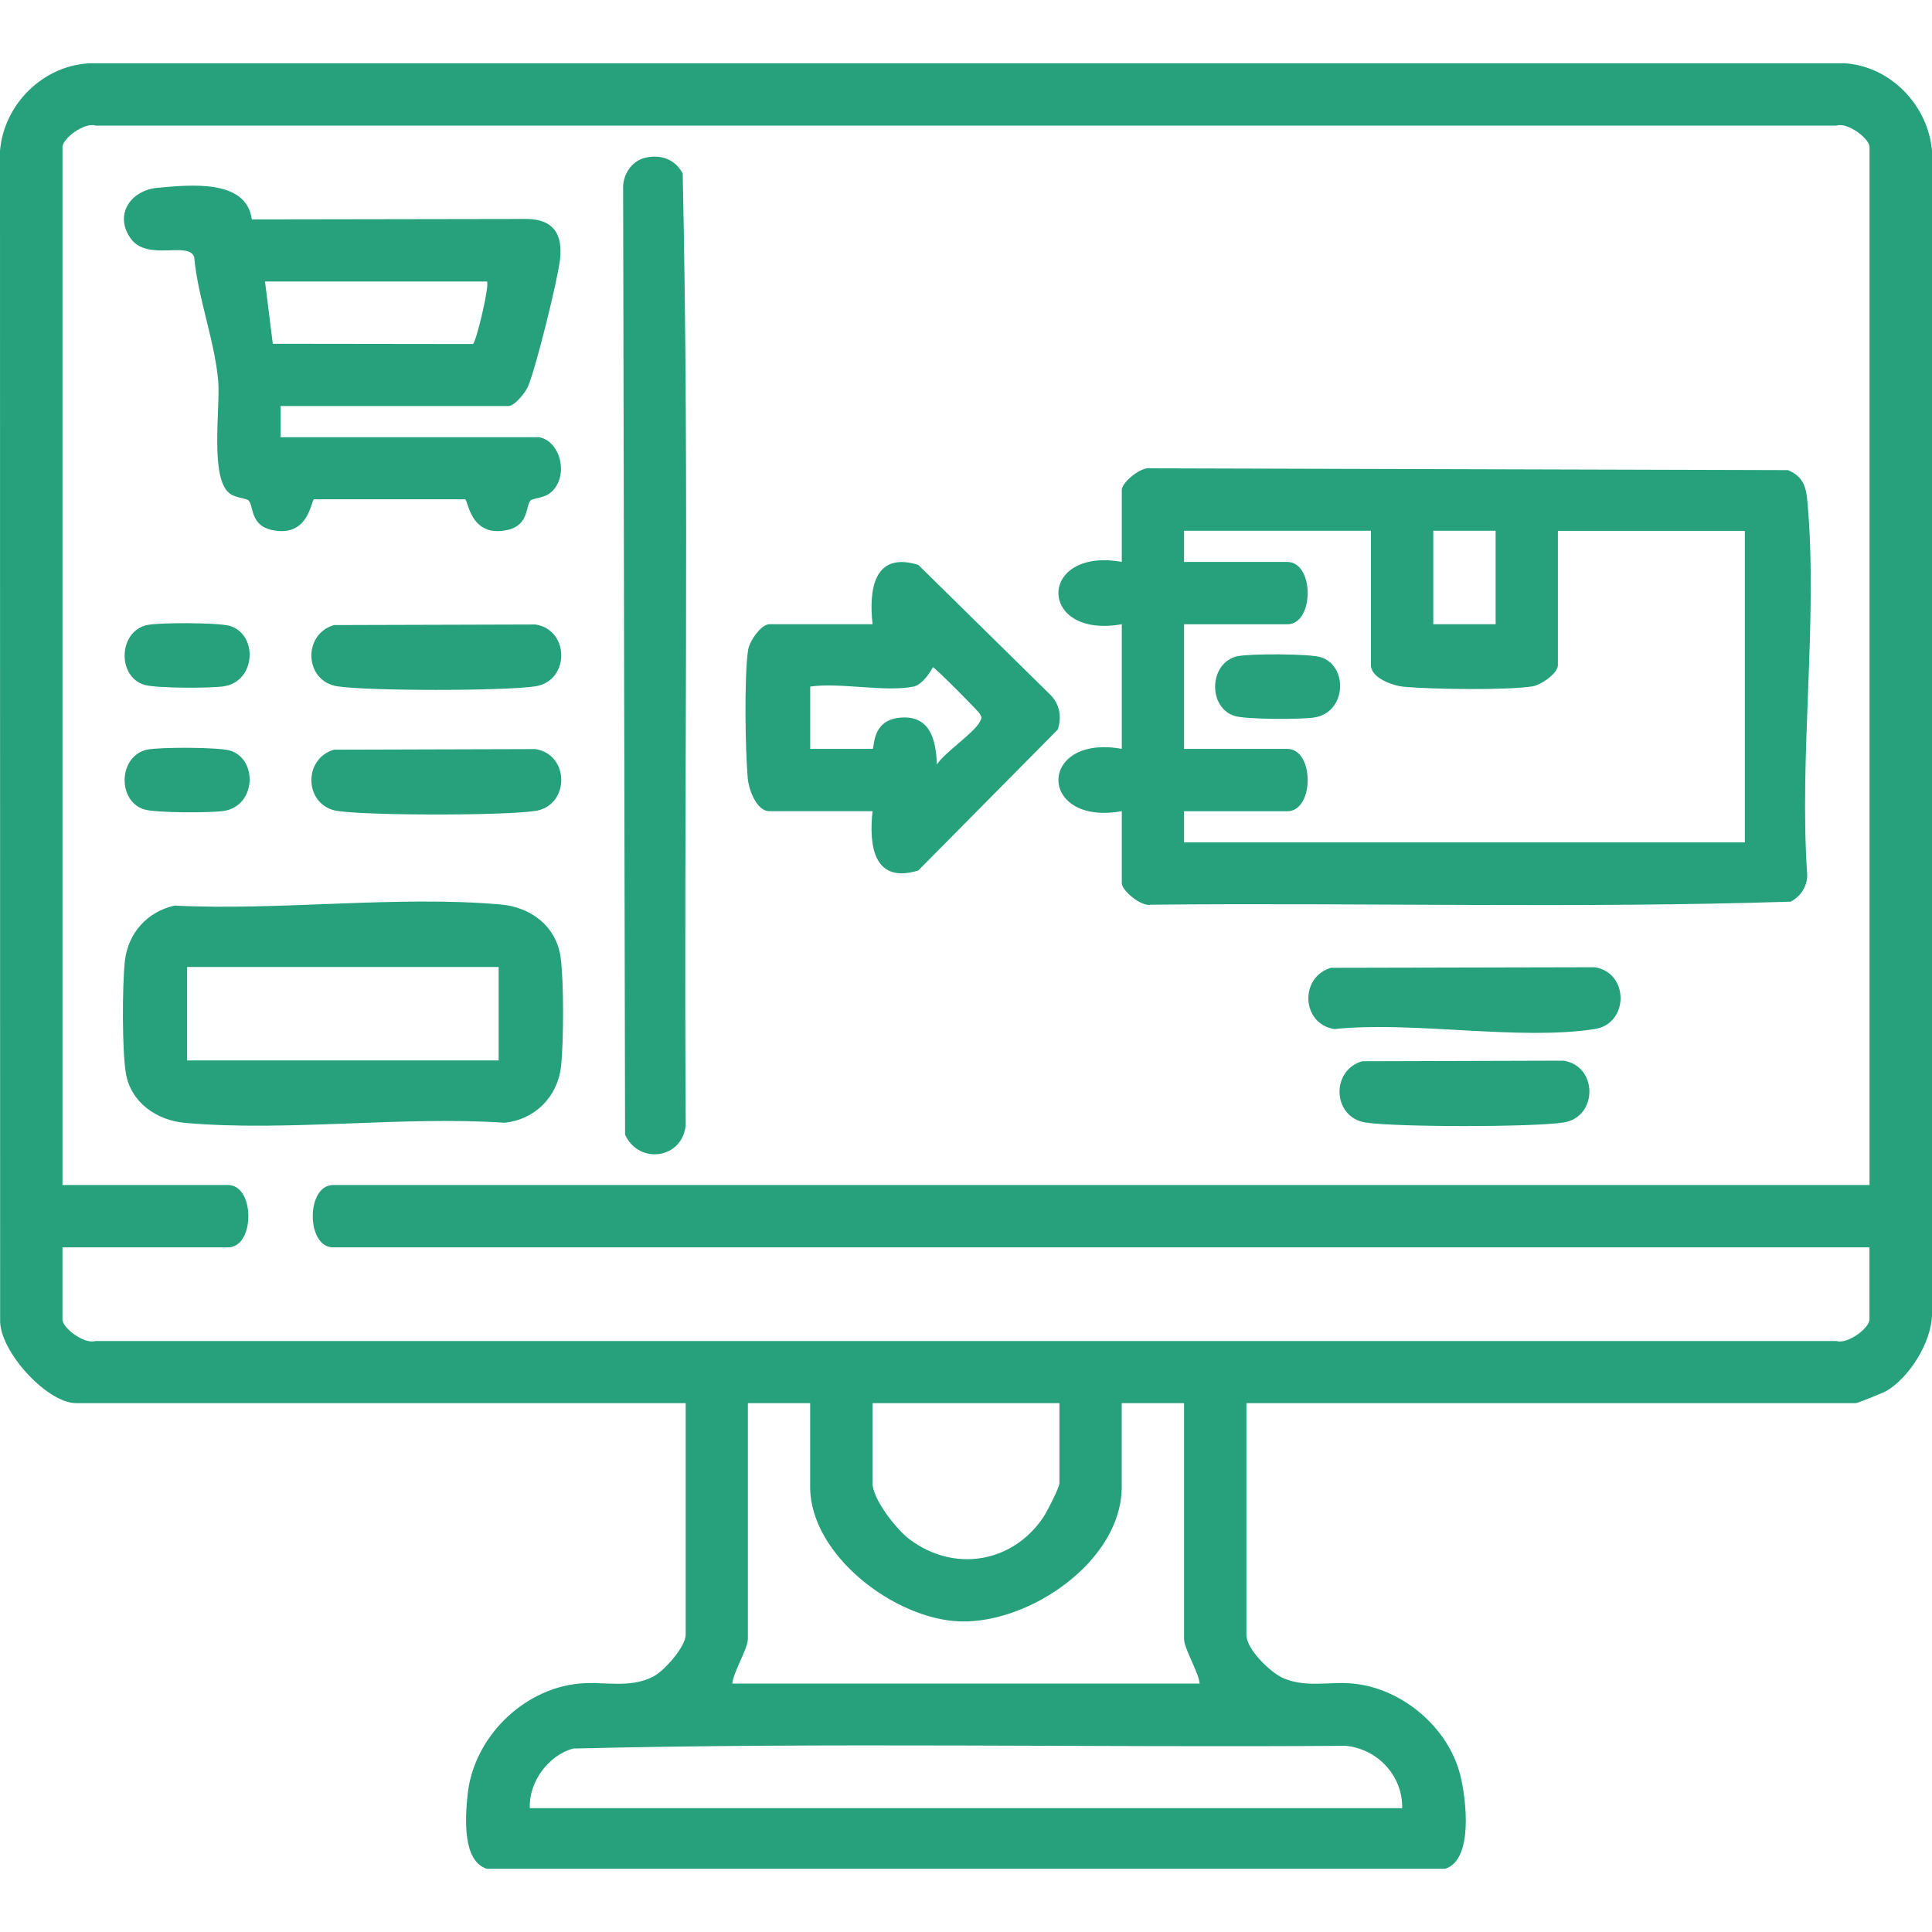 <?xml version="1.0" encoding="UTF-8"?>
<svg id="Layer_1" xmlns="http://www.w3.org/2000/svg" version="1.1" viewBox="0 0 300 300">
  <!-- Generator: Adobe Illustrator 29.8.3, SVG Export Plug-In . SVG Version: 2.1.1 Build 3)  -->
  <defs>
    <style>
      .st0 {
        fill: #26a17c;
      }
    </style>
  </defs>
  <path class="st0" d="M193.54,217.88v35.98c0,2.25,3.8,5.96,5.9,6.8,3.62,1.44,7.04.4,10.72.77,7.6.76,14.75,6.82,16.6,14.24.9,3.63,2.08,13.12-2.35,14.51H75.59c-3.86-1.21-3.33-8.15-2.98-11.51.9-8.77,8.48-16.36,17.24-17.24,3.92-.39,7.88.83,11.6-1.1,1.71-.88,5.02-4.65,5.02-6.47v-35.98H11.82c-4.54,0-12-8.15-11.8-13l-.02-181.45c.6-7.31,6.82-13.42,14.21-13.61h272.18c7.16.44,13.01,6.53,13.61,13.61v180.87c-.17,4.21-3.5,9.57-7.07,11.68-.51.3-4.49,1.9-4.75,1.9h-94.64ZM290.3,184.01V22.85c0-1.38-3.46-3.9-5.11-3.35H14.81c-1.65-.55-5.11,1.97-5.11,3.35v161.16h25.7c4.22,0,4.22,9.68,0,9.68H9.7v11.19c0,1.38,3.46,3.9,5.11,3.35h270.37c1.65.55,5.11-1.97,5.11-3.35v-11.19H51.73c-4.22,0-4.22-9.68,0-9.68h238.57ZM125.81,217.88h-9.68v36.59c0,1.57-2.25,5.13-2.42,6.95h72.57c-.17-1.82-2.42-5.38-2.42-6.95v-36.59h-9.68v13c0,11.5-14.29,21.24-25.12,20.89-10.1-.32-23.26-10.28-23.26-20.89v-13ZM164.51,217.88h-29.03v12.4c0,2.49,3.7,7.21,5.76,8.75,6.9,5.17,15.95,3.7,20.75-3.41.59-.87,2.52-4.65,2.52-5.34v-12.4ZM217.73,280.77c.1-5.01-3.81-9.2-8.77-9.68-39.96.28-80.03-.55-119.93.42-3.87,1.01-6.95,5.23-6.76,9.26h135.46Z"/>
  <path class="st0" d="M174.19,125.96c-13.11,2.33-13.12-12,0-9.68v-19.35c-13.11,2.33-13.12-12,0-9.68v-11.19c0-1.15,3.04-3.7,4.52-3.34l98.92.28c2.33.98,2.81,2.5,3.02,4.84,1.68,18.43-1.33,39.39-.02,58.1-.05,1.77-1.03,3.26-2.58,4.07-33,1.06-66.25.14-99.34.47-1.48.36-4.52-2.19-4.52-3.34v-11.19ZM212.89,82.42h-29.03v4.84h16.03c4.22,0,4.22,9.68,0,9.68h-16.03v19.35h16.03c4.22,0,4.22,9.68,0,9.68h-16.03v4.84h87.08v-48.38h-29.03v20.86c0,1.26-2.61,3.08-3.97,3.29-4.03.63-15.65.45-19.95.06-1.73-.16-5.11-1.36-5.11-3.35v-20.86ZM232.24,82.42h-9.68v14.51h9.68v-14.51Z"/>
  <path class="st0" d="M83.78,67.9c3.49.74,4.62,6.53,1.5,8.76-.92.66-2.55.72-2.88,1.05-.82.82-.22,3.84-3.6,4.58-5.82,1.27-6.07-4.62-6.58-4.76h-23.45c-.51.14-.76,6.03-6.58,4.76-3.38-.74-2.78-3.76-3.6-4.58-.33-.33-1.95-.39-2.88-1.05-3.2-2.3-1.47-13.32-1.83-17.52-.53-6.18-3.17-12.95-3.73-19.25-.92-2.48-7.27.74-9.85-2.85s-.15-7.48,4.19-7.88c4.96-.45,13.79-1.41,14.61,4.91l42.9-.07c4,.13,5.37,2.43,4.97,6.21-.34,3.16-3.77,17-4.99,19.82-.42.96-2.08,3.02-3.03,3.02h-35.38v4.84h40.21ZM75.62,43.71h-34.47l1.21,9.67,31.07.04c.48-.13,2.65-9.24,2.18-9.71Z"/>
  <path class="st0" d="M27.08,140.62c16.31.82,34.6-1.59,50.68-.17,4.71.42,8.64,3.4,9.3,8.24.5,3.65.47,13.17.06,16.88-.53,4.73-4.03,8.27-8.77,8.77-16.01-1.07-33.82,1.42-49.61.02-4.43-.39-8.44-3.18-9.2-7.73-.6-3.54-.56-13.71-.15-17.39.49-4.37,3.48-7.67,7.71-8.62ZM77.43,150.15H29.05v14.51h48.38v-14.51Z"/>
  <path class="st0" d="M100.25,24.48c2.42-.53,4.57.26,5.76,2.45,1.07,49.13.14,98.5.47,147.72-.46,5.34-7.31,6.24-9.42,1.53l-.3-146.71c-.15-2.22,1.27-4.51,3.49-4.99Z"/>
  <path class="st0" d="M135.49,125.96h-16.03c-1.99,0-3.2-3.38-3.35-5.11-.39-4.3-.57-15.92.06-19.95.21-1.36,2.03-3.97,3.29-3.97h16.03c-.59-5.38.19-11.34,7.1-9.22l20.42,20.09c1.54,1.48,1.9,3.51,1.23,5.49l-21.65,21.88c-6.92,2.12-7.69-3.83-7.1-9.22ZM141.84,106.61c-4.26.9-11.42-.67-16.03,0v9.68h9.68c.34,0-.24-4.29,3.99-4.82,4.84-.61,5.88,3.24,5.99,7.24,1.31-1.96,5.79-4.9,6.69-6.65.3-.58.3-.62,0-1.2-.24-.46-6.82-7.06-7.3-7.26-.58,1.09-1.76,2.75-3.02,3.02Z"/>
  <path class="st0" d="M206.67,150.28l40.96-.09c5.36.84,5.34,8.77,0,9.6-11.82,1.84-28.14-1.27-40.45,0-5.1-.8-5.43-8.07-.51-9.51Z"/>
  <path class="st0" d="M51.86,97.06l31.28-.09c5.36.84,5.34,8.77,0,9.6-4.76.74-26.01.74-30.77,0-5.1-.8-5.43-8.07-.51-9.51Z"/>
  <path class="st0" d="M51.86,116.41l31.28-.09c5.36.84,5.34,8.77,0,9.6-4.76.74-26.01.74-30.77,0-5.1-.8-5.43-8.07-.51-9.51Z"/>
  <path class="st0" d="M211.51,164.79l31.28-.09c5.36.84,5.34,8.77,0,9.6-4.76.74-26.01.74-30.77,0-5.1-.8-5.43-8.07-.51-9.51Z"/>
  <path class="st0" d="M22.83,97.06c1.88-.42,11.16-.4,12.9.14,4.33,1.35,4.04,8.59-.97,9.37-2.04.32-10.61.32-12.39-.24-4.2-1.32-3.99-8.28.46-9.28Z"/>
  <path class="st0" d="M22.83,116.41c1.88-.42,11.16-.4,12.9.14,4.33,1.35,4.04,8.59-.97,9.37-2.04.32-10.61.32-12.39-.24-4.2-1.32-3.99-8.28.46-9.28Z"/>
  <path class="st0" d="M192.16,101.9c1.88-.42,11.16-.4,12.9.14,4.33,1.35,4.04,8.59-.97,9.37-2.04.32-10.61.32-12.39-.24-4.2-1.32-3.99-8.28.46-9.28Z"/>
</svg>